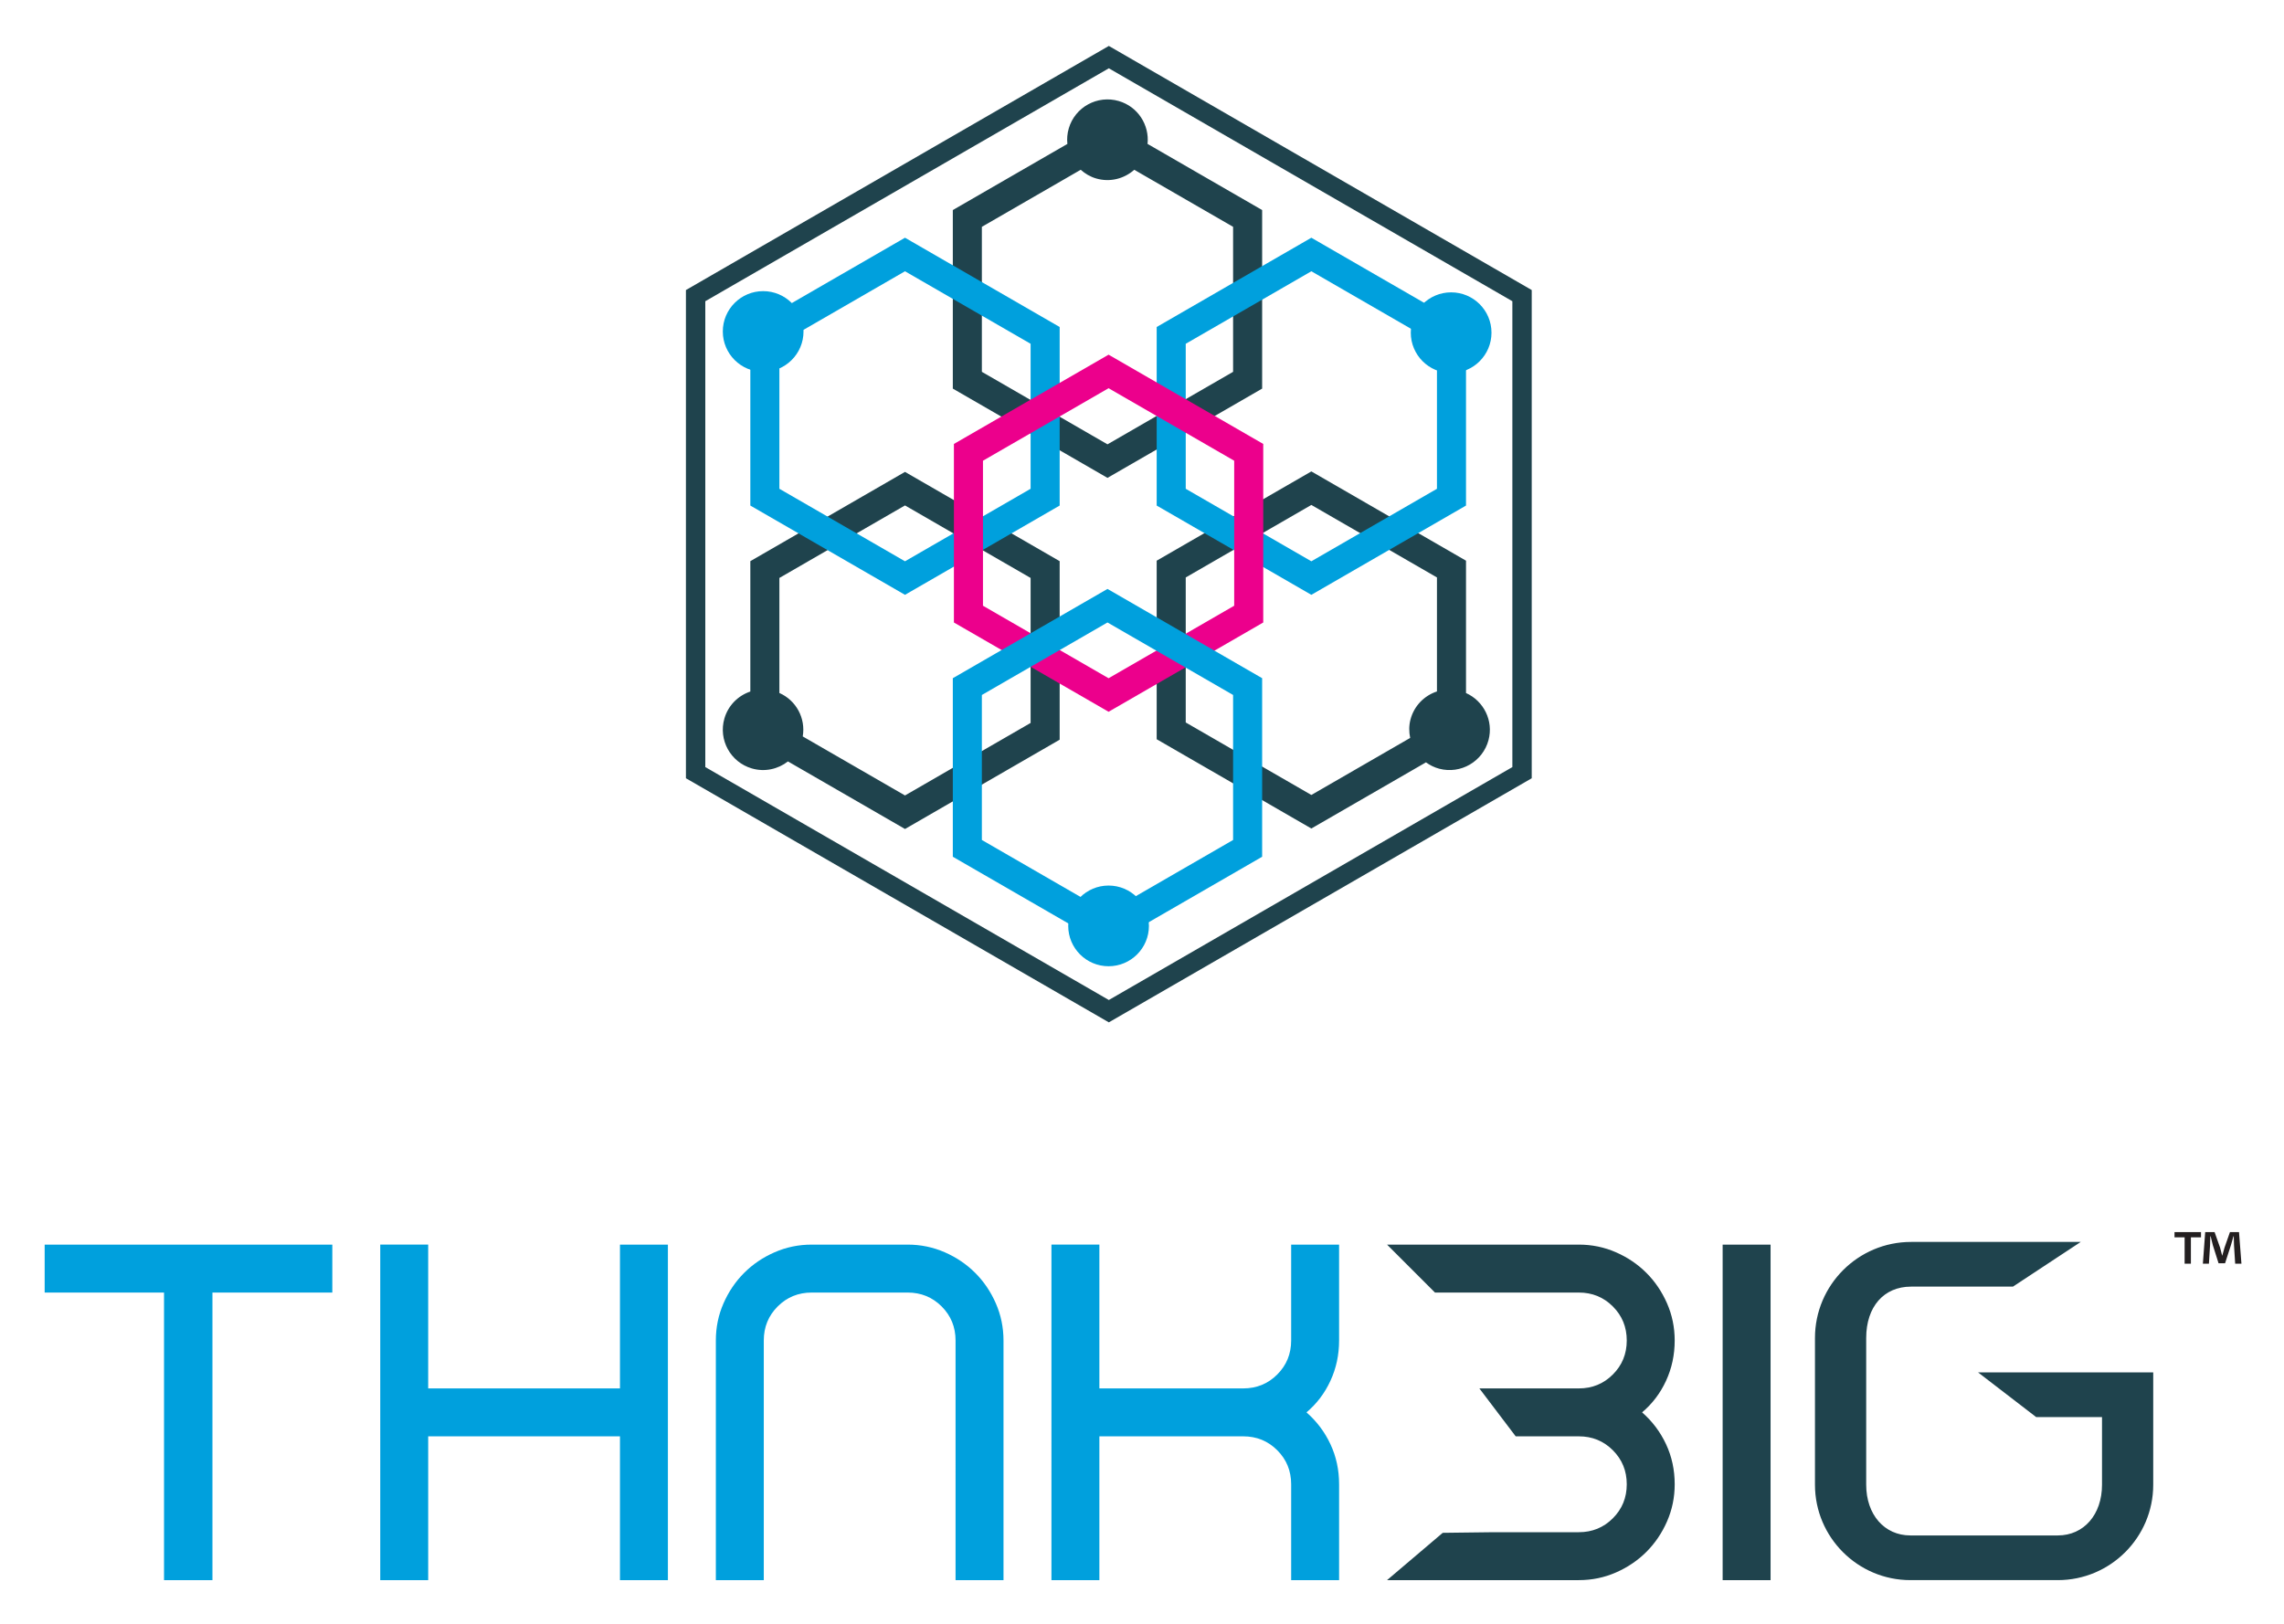 <svg xmlns="http://www.w3.org/2000/svg" role="img" viewBox="11.95 12.45 470.60 334.60"><title>Thnk Big logo</title><style>svg {isolation:isolate}</style><defs><clipPath id="_clipPath_CNRgODiF76dKRdS0ahXNnrt9dxs4jJTL"><path d="M0 0h478.68v349.275H0z"/></clipPath></defs><g clip-path="url(#_clipPath_CNRgODiF76dKRdS0ahXNnrt9dxs4jJTL)"><g fill="#1F434D"><path d="M232.159 38.917c-.313 1.07-.393 2.151-.283 3.195L208.27 55.74v36.798l31.868 18.398 31.867-18.398V55.74l-23.612-13.632c.41-3.918-2.005-7.69-5.92-8.835-4.407-1.29-9.024 1.237-10.314 5.644zm33.86 50.164l-25.881 14.944-25.882-14.944V59.197l20.366-11.759c.894.799 1.954 1.434 3.181 1.793 2.856.836 5.785.051 7.854-1.791l20.362 11.757v29.884z"/><path d="M240.416 21.917l-87.135 50.308V172.84l87.135 50.307 87.135-50.307V72.225l-87.135-50.308zm83.144 148.62l-83.144 48.004-83.144-48.004V74.528l83.144-48.003 83.144 48.003v96.009z"/><path d="M250.275 164.799l31.868 18.399 23.617-13.635c.803.58 1.71 1.043 2.725 1.311 4.439 1.175 8.99-1.471 10.165-5.91 1.056-3.991-.992-8.05-4.64-9.687v-27.275l-31.867-18.399-31.868 18.399v36.797zm5.986-33.341l25.882-14.943 25.881 14.943v23.491c-2.583.85-4.701 2.937-5.449 5.761-.343 1.296-.327 2.591-.069 3.819l-20.363 11.757-25.882-14.943v-29.885zm-89.71-3.357v26.865c-2.488.837-4.544 2.826-5.337 5.536-1.29 4.407 1.237 9.025 5.644 10.315 2.669.781 5.405.145 7.442-1.444l24.117 13.924 31.868-18.398v-36.798l-31.868-18.398-31.866 18.398zm57.748 33.341l-25.882 14.944-21.068-12.165c.637-3.745-1.347-7.425-4.812-8.954v-23.709l25.88-14.944 25.882 14.944v29.884z"/></g><path d="M21.152 278.832h24.595V338.1h9.977v-59.268H80.42v-9.879H21.152v9.879zm118.537 19.756h-39.514v-29.635h-9.877V338.1h9.877v-29.635h39.514V338.1h9.877v-69.147h-9.877v29.635zm73.197-23.806c-1.779-1.779-3.87-3.194-6.274-4.248-2.405-1.052-4.956-1.581-7.655-1.581h-19.756c-2.701 0-5.252.529-7.656 1.581-2.405 1.054-4.495 2.469-6.273 4.248-1.777 1.777-3.194 3.869-4.248 6.272-1.054 2.404-1.579 4.955-1.579 7.655V338.1h9.877v-49.391c0-2.766.954-5.102 2.866-7.014 1.909-1.909 4.246-2.863 7.013-2.863h19.756c2.765 0 5.102.954 7.014 2.863 1.909 1.912 2.865 4.248 2.865 7.014V338.1h9.877v-49.391c0-2.7-.527-5.251-1.581-7.655-1.054-2.403-2.469-4.495-4.246-6.272zm73.196 22.225c1.187-2.569 1.778-5.335 1.778-8.298v-19.756h-9.877v19.756c0 2.767-.956 5.104-2.866 7.013-1.909 1.912-4.248 2.866-7.013 2.866h-29.635v-29.635h-9.877V338.1h9.877v-29.635h29.635c2.765 0 5.104.955 7.013 2.865 1.91 1.912 2.866 4.248 2.866 7.014V338.1h9.877v-19.756c0-2.964-.591-5.713-1.778-8.248-1.184-2.535-2.831-4.725-4.939-6.569 2.108-1.779 3.755-3.951 4.939-6.52z" fill="#00A0DD"/><path d="M366.886 268.953h9.877V338.1h-9.877zm52.626 26.333l11.972 9.21h13.569v13.943c0 6.153-3.744 10.45-9.106 10.45h-30.378c-5.362 0-9.105-4.297-9.105-10.45v-30.244c0-6.429 3.626-10.583 9.239-10.583h21l13.967-9.211h-34.967c-10.914 0-19.794 8.88-19.794 19.794v30.244c0 10.842 8.819 19.661 19.66 19.661h30.378c10.839 0 19.658-8.819 19.658-19.661v-23.153h-36.093zm-64.283 1.721c1.186-2.569 1.778-5.335 1.778-8.298 0-2.7-.527-5.251-1.579-7.655-1.055-2.403-2.471-4.495-4.249-6.272-1.777-1.779-3.869-3.194-6.272-4.248-2.404-1.052-4.957-1.581-7.656-1.581h-39.512l9.877 9.879h29.635c2.765 0 5.103.954 7.013 2.863 1.91 1.912 2.866 4.248 2.866 7.014 0 2.767-.956 5.104-2.866 7.013-1.91 1.912-4.248 2.866-7.013 2.866h-20.489l7.484 9.877h13.005c2.765 0 5.103.955 7.013 2.865 1.91 1.912 2.866 4.248 2.866 7.014 0 2.765-.956 5.103-2.866 7.013-1.91 1.912-4.248 2.866-7.013 2.866h-17.497l-10.541.128-11.474 9.749h39.512c2.699 0 5.252-.526 7.656-1.58 2.403-1.054 4.495-2.47 6.272-4.248 1.778-1.779 3.194-3.867 4.249-6.274 1.052-2.402 1.579-4.953 1.579-7.654 0-2.964-.592-5.713-1.778-8.248-1.184-2.535-2.831-4.725-4.939-6.569 2.108-1.779 3.755-3.951 4.939-6.52z" fill="#1F434D"/><path fill="#00A0DD" d="M198.417 135.038l-31.866-18.398V79.842l31.866-18.399 31.868 18.399v36.798l-31.868 18.398zm-25.88-21.855l25.88 14.943 25.882-14.943V83.299l-25.882-14.944-25.88 14.944v29.884zm109.606 21.855l-31.868-18.398V79.842l31.868-18.399 31.867 18.399v36.798l-31.867 18.398zm-25.882-21.855l25.882 14.943 25.881-14.943V83.299l-25.881-14.944-25.882 14.944v29.884z"/><path fill="#EC008C" d="M240.363 159.14l-31.867-18.4v-36.796l31.867-18.399 31.868 18.399v36.796l-31.868 18.4zm-25.881-21.855l25.881 14.943 25.882-14.943V107.4l-25.882-14.943-25.881 14.943v29.885z"/><circle cx="310.945" cy="81.014" r="8.314" fill="#00A0DD" vector-effect="non-scaling-stroke"/><circle cx="240.363" cy="203.268" r="8.314" fill="#00A0DD" vector-effect="non-scaling-stroke"/><circle cx="169.193" cy="80.764" r="8.314" fill="#00A0DD" vector-effect="non-scaling-stroke"/><path fill="#00A0DD" d="M240.138 207.417l-31.868-18.398v-36.798l31.868-18.398 31.867 18.398v36.798l-31.867 18.398zm-25.882-21.855l25.882 14.944 25.881-14.944v-29.884l-25.881-14.943-25.882 14.943v29.884z"/><path fill="#231F20" d="M465.45 266.379v1.078h-2.083v5.435h-1.293v-5.435h-2.083v-1.078h5.459zm7.039 6.513l-.24-3.831c-.024-.503-.024-1.125-.048-1.82h-.072c-.168.574-.359 1.341-.55 1.94l-1.173 3.615h-1.341l-1.173-3.711c-.12-.503-.311-1.27-.455-1.844h-.072c0 .599-.024 1.221-.048 1.82l-.239 3.831h-1.245l.479-6.513h1.938l1.126 3.184c.144.503.263.982.431 1.653h.024c.168-.599.311-1.15.455-1.628l1.125-3.209h1.868l.502 6.513h-1.292z"/></g></svg>